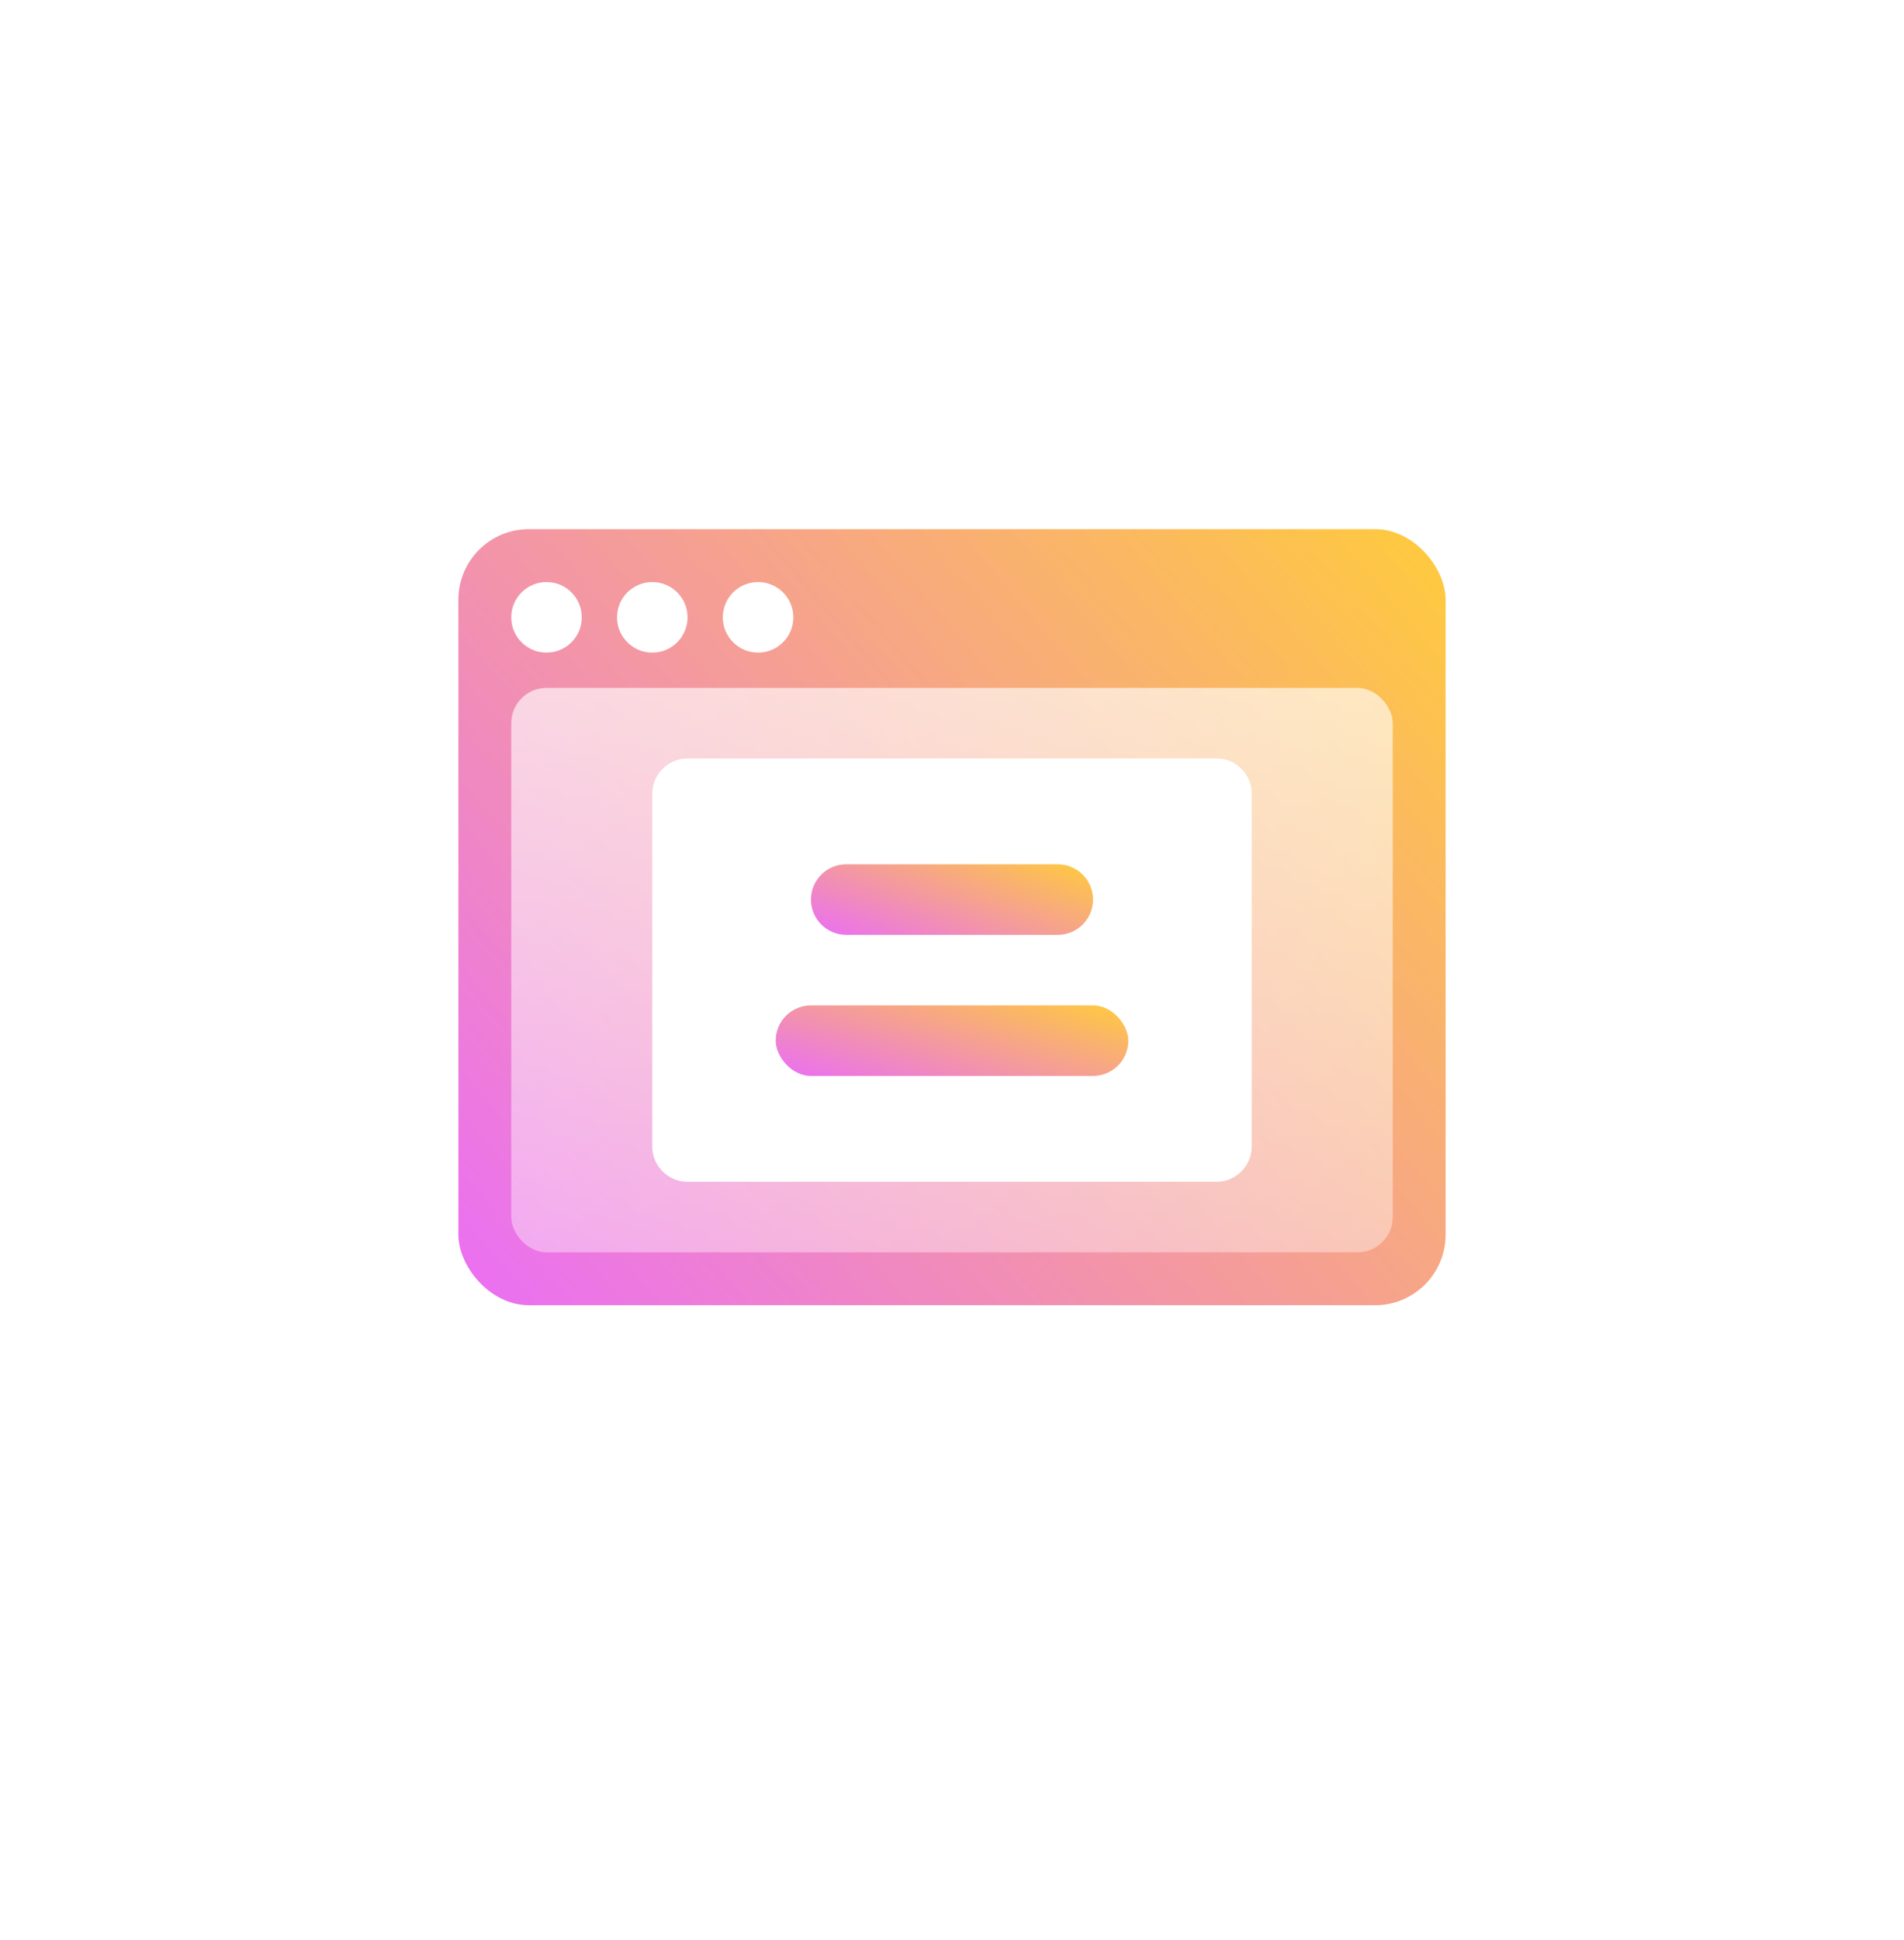 <svg width="108" height="110" viewBox="0 0 108 110" fill="none" xmlns="http://www.w3.org/2000/svg">
<g filter="url(#filter0_d)">
<path fill-rule="evenodd" clip-rule="evenodd" d="M54 90C74.987 90 92 72.987 92 52C92 31.013 74.987 12 54 12C33.013 12 16 31.013 16 52C16 72.987 33.013 90 54 90Z" fill="white"/>
</g>
<path fill-rule="evenodd" clip-rule="evenodd" d="M54 100C80.51 100 102 78.51 102 52C102 25.49 80.51 4 54 4C27.49 4 6 25.49 6 52C6 78.51 27.49 100 54 100Z" fill="white"/>
<rect x="26" y="30" width="56" height="44" rx="4" fill="url(#paint0_linear)"/>
<path fill-rule="evenodd" clip-rule="evenodd" d="M33 35C33 36.105 32.105 37 31 37C29.895 37 29 36.105 29 35C29 33.895 29.895 33 31 33C32.105 33 33 33.895 33 35ZM39 35C39 36.105 38.105 37 37 37C35.895 37 35 36.105 35 35C35 33.895 35.895 33 37 33C38.105 33 39 33.895 39 35ZM43 37C44.105 37 45 36.105 45 35C45 33.895 44.105 33 43 33C41.895 33 41 33.895 41 35C41 36.105 41.895 37 43 37Z" fill="white"/>
<rect opacity="0.8" x="29" y="39" width="50" height="32" rx="2" fill="url(#paint1_linear)"/>
<path d="M37 45C37 43.895 37.895 43 39 43H69C70.105 43 71 43.895 71 45V65C71 66.105 70.105 67 69 67H39C37.895 67 37 66.105 37 65V45Z" fill="white"/>
<rect x="44" y="57" width="20" height="4" rx="2" fill="url(#paint2_linear)"/>
<path d="M46 51C46 49.895 46.895 49 48 49H60C61.105 49 62 49.895 62 51V51C62 52.105 61.105 53 60 53H48C46.895 53 46 52.105 46 51V51Z" fill="url(#paint3_linear)"/>
<defs>
<filter id="filter0_d" x="0" y="0" width="108" height="110" filterUnits="userSpaceOnUse" color-interpolation-filters="sRGB">
<feFlood flood-opacity="0" result="BackgroundImageFix"/>
<feColorMatrix in="SourceAlpha" type="matrix" values="0 0 0 0 0 0 0 0 0 0 0 0 0 0 0 0 0 0 127 0"/>
<feOffset dy="4"/>
<feGaussianBlur stdDeviation="8"/>
<feColorMatrix type="matrix" values="0 0 0 0 0.643 0 0 0 0 0.016 0 0 0 0 0.569 0 0 0 0.8 0"/>
<feBlend mode="normal" in2="BackgroundImageFix" result="effect1_dropShadow"/>
<feBlend mode="normal" in="SourceGraphic" in2="effect1_dropShadow" result="shape"/>
</filter>
<linearGradient id="paint0_linear" x1="82" y1="30" x2="27.978" y2="76.307" gradientUnits="userSpaceOnUse">
<stop stop-color="#FFCB3C"/>
<stop offset="1" stop-color="#EA6EF5"/>
</linearGradient>
<linearGradient id="paint1_linear" x1="54" y1="39" x2="54" y2="71" gradientUnits="userSpaceOnUse">
<stop stop-color="white" stop-opacity="0.8"/>
<stop offset="1" stop-color="white" stop-opacity="0.48"/>
</linearGradient>
<linearGradient id="paint2_linear" x1="64" y1="57" x2="61.288" y2="66.134" gradientUnits="userSpaceOnUse">
<stop stop-color="#FFCB3C"/>
<stop offset="1" stop-color="#EA6EF5"/>
</linearGradient>
<linearGradient id="paint3_linear" x1="62" y1="49" x2="58.758" y2="57.736" gradientUnits="userSpaceOnUse">
<stop stop-color="#FFCB3C"/>
<stop offset="1" stop-color="#EA6EF5"/>
</linearGradient>
</defs>
</svg>
